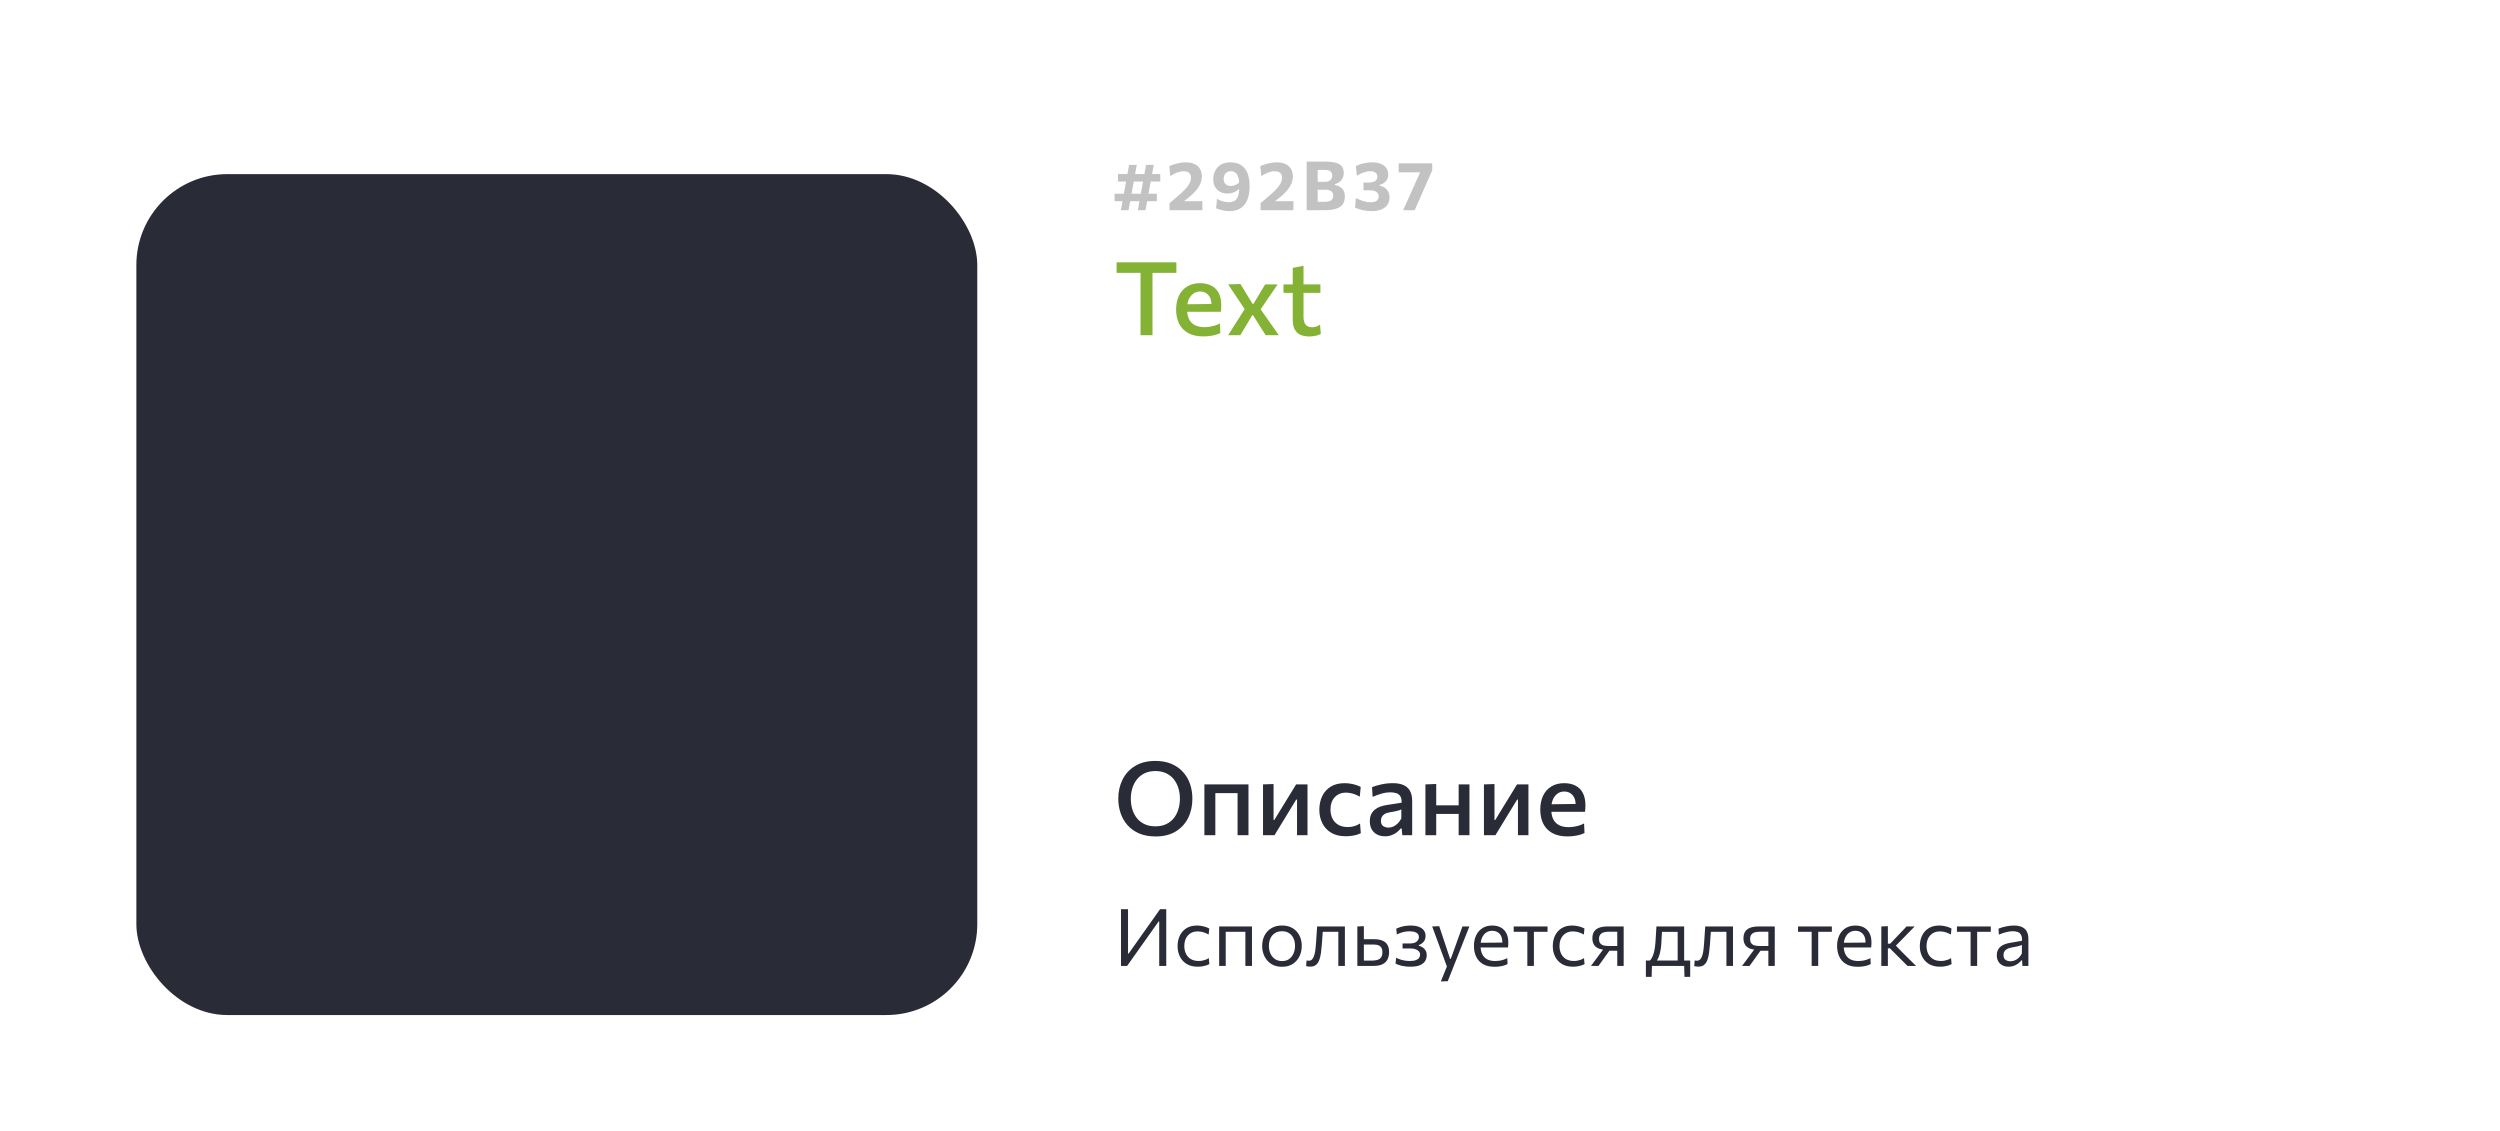 <svg width="440" height="199" viewBox="0 0 440 199" fill="none" xmlns="http://www.w3.org/2000/svg">
<rect width="440" height="196" rx="24" fill="white"/>
<g filter="url(#filter0_d_858_20086)">
<rect x="24" y="24" width="148" height="148" rx="16" fill="#292B37"/>
</g>
<path d="M196.168 35.416V34.096C196.58 34.096 196.978 34.096 197.362 34.096C197.746 34.096 198.106 34.096 198.442 34.096H201.322C201.662 34.096 202.024 34.096 202.408 34.096C202.792 34.096 203.19 34.096 203.602 34.096V35.416C203.19 35.416 202.792 35.416 202.408 35.416C202.024 35.416 201.662 35.416 201.322 35.416H198.442C198.106 35.416 197.746 35.416 197.362 35.416C196.978 35.416 196.58 35.416 196.168 35.416ZM197.278 37C197.35 36.6 197.422 36.2 197.494 35.8C197.566 35.396 197.648 34.936 197.74 34.42L198.244 31.654C198.308 31.302 198.366 30.984 198.418 30.7C198.47 30.412 198.52 30.134 198.568 29.866C198.62 29.598 198.672 29.314 198.724 29.014H200.074C200.018 29.302 199.966 29.58 199.918 29.848C199.87 30.116 199.82 30.396 199.768 30.688C199.716 30.976 199.658 31.3 199.594 31.66L199.09 34.42C198.998 34.924 198.916 35.376 198.844 35.776C198.776 36.176 198.704 36.584 198.628 37H197.278ZM196.768 31.954V30.634C197.184 30.634 197.584 30.634 197.968 30.634C198.352 30.634 198.712 30.634 199.048 30.634H201.928C202.268 30.634 202.63 30.634 203.014 30.634C203.398 30.634 203.796 30.634 204.208 30.634V31.954C203.796 31.954 203.398 31.954 203.014 31.954C202.63 31.954 202.268 31.954 201.928 31.954H199.048C198.712 31.954 198.352 31.954 197.968 31.954C197.584 31.954 197.184 31.954 196.768 31.954ZM200.26 37C200.336 36.6 200.408 36.2 200.476 35.8C200.548 35.396 200.632 34.936 200.728 34.42L201.226 31.66C201.294 31.304 201.352 30.984 201.4 30.7C201.452 30.412 201.502 30.134 201.55 29.866C201.602 29.598 201.654 29.314 201.706 29.014H203.056C203.004 29.302 202.954 29.58 202.906 29.848C202.858 30.116 202.808 30.396 202.756 30.688C202.704 30.976 202.644 31.3 202.576 31.66L202.072 34.42C201.984 34.924 201.904 35.376 201.832 35.776C201.76 36.176 201.686 36.584 201.61 37H200.26ZM205.843 37V35.752C206.063 35.564 206.281 35.378 206.497 35.194C206.717 35.01 206.937 34.826 207.157 34.642C207.669 34.21 208.109 33.806 208.477 33.43C208.845 33.054 209.127 32.692 209.323 32.344C209.519 31.996 209.617 31.646 209.617 31.294C209.617 30.91 209.509 30.622 209.293 30.43C209.077 30.234 208.751 30.136 208.315 30.136C208.127 30.136 207.933 30.158 207.733 30.202C207.537 30.242 207.339 30.302 207.139 30.382C206.939 30.458 206.739 30.548 206.539 30.652C206.343 30.756 206.151 30.872 205.963 31L205.801 29.236C205.985 29.148 206.187 29.066 206.407 28.99C206.631 28.91 206.867 28.84 207.115 28.78C207.367 28.716 207.625 28.666 207.889 28.63C208.157 28.594 208.425 28.576 208.693 28.576C209.301 28.576 209.815 28.676 210.235 28.876C210.659 29.072 210.979 29.356 211.195 29.728C211.415 30.096 211.525 30.538 211.525 31.054C211.525 31.478 211.437 31.9 211.261 32.32C211.085 32.736 210.817 33.154 210.457 33.574C210.101 33.994 209.649 34.418 209.101 34.846L207.919 35.776L207.691 35.416H209.179C209.587 35.416 209.995 35.416 210.403 35.416C210.811 35.416 211.217 35.416 211.621 35.416V37H205.843ZM216.409 37.156C216.185 37.156 215.967 37.144 215.755 37.12C215.543 37.096 215.337 37.06 215.137 37.012C214.941 36.968 214.749 36.916 214.561 36.856C214.377 36.796 214.201 36.73 214.033 36.658L214.195 34.996C214.359 35.092 214.527 35.178 214.699 35.254C214.875 35.33 215.053 35.394 215.233 35.446C215.413 35.494 215.591 35.53 215.767 35.554C215.947 35.578 216.119 35.59 216.283 35.59C216.739 35.59 217.101 35.488 217.369 35.284C217.641 35.076 217.835 34.76 217.951 34.336C218.067 33.912 218.125 33.376 218.125 32.728C218.125 32.12 218.065 31.626 217.945 31.246C217.825 30.862 217.655 30.58 217.435 30.4C217.215 30.22 216.951 30.13 216.643 30.13C216.351 30.13 216.111 30.194 215.923 30.322C215.735 30.446 215.595 30.61 215.503 30.814C215.411 31.018 215.365 31.24 215.365 31.48C215.365 31.72 215.409 31.934 215.497 32.122C215.589 32.31 215.727 32.46 215.911 32.572C216.095 32.68 216.329 32.734 216.613 32.734C216.733 32.734 216.855 32.724 216.979 32.704C217.107 32.684 217.237 32.648 217.369 32.596C217.501 32.544 217.631 32.474 217.759 32.386C217.891 32.294 218.023 32.176 218.155 32.032C218.303 32.216 218.399 32.37 218.443 32.494C218.491 32.614 218.491 32.738 218.443 32.866C218.399 32.99 218.309 33.148 218.173 33.34L217.963 33.328C217.847 33.44 217.719 33.542 217.579 33.634C217.439 33.726 217.289 33.804 217.129 33.868C216.969 33.932 216.797 33.982 216.613 34.018C216.429 34.05 216.237 34.066 216.037 34.066C215.541 34.066 215.103 33.962 214.723 33.754C214.347 33.546 214.053 33.252 213.841 32.872C213.633 32.492 213.529 32.042 213.529 31.522C213.529 31.018 213.637 30.542 213.853 30.094C214.069 29.642 214.399 29.276 214.843 28.996C215.291 28.716 215.865 28.576 216.565 28.576C217.305 28.576 217.925 28.734 218.425 29.05C218.925 29.366 219.301 29.836 219.553 30.46C219.805 31.08 219.931 31.85 219.931 32.77C219.931 33.534 219.845 34.194 219.673 34.75C219.505 35.306 219.265 35.762 218.953 36.118C218.645 36.47 218.275 36.732 217.843 36.904C217.411 37.072 216.933 37.156 216.409 37.156ZM221.861 37V35.752C222.081 35.564 222.299 35.378 222.515 35.194C222.735 35.01 222.955 34.826 223.175 34.642C223.687 34.21 224.127 33.806 224.495 33.43C224.863 33.054 225.145 32.692 225.341 32.344C225.537 31.996 225.635 31.646 225.635 31.294C225.635 30.91 225.527 30.622 225.311 30.43C225.095 30.234 224.769 30.136 224.333 30.136C224.145 30.136 223.951 30.158 223.751 30.202C223.555 30.242 223.357 30.302 223.157 30.382C222.957 30.458 222.757 30.548 222.557 30.652C222.361 30.756 222.169 30.872 221.981 31L221.819 29.236C222.003 29.148 222.205 29.066 222.425 28.99C222.649 28.91 222.885 28.84 223.133 28.78C223.385 28.716 223.643 28.666 223.907 28.63C224.175 28.594 224.443 28.576 224.711 28.576C225.319 28.576 225.833 28.676 226.253 28.876C226.677 29.072 226.997 29.356 227.213 29.728C227.433 30.096 227.543 30.538 227.543 31.054C227.543 31.478 227.455 31.9 227.279 32.32C227.103 32.736 226.835 33.154 226.475 33.574C226.119 33.994 225.667 34.418 225.119 34.846L223.937 35.776L223.709 35.416H225.197C225.605 35.416 226.013 35.416 226.421 35.416C226.829 35.416 227.235 35.416 227.639 35.416V37H221.861ZM232.983 37C232.551 37 232.149 37 231.777 37C231.409 37 231.073 37 230.769 37C230.469 37 230.205 37 229.977 37C229.977 36.54 229.977 36.094 229.977 35.662C229.977 35.23 229.977 34.746 229.977 34.21V31.306C229.977 30.754 229.977 30.256 229.977 29.812C229.977 29.368 229.977 28.912 229.977 28.444C230.461 28.444 231.005 28.444 231.609 28.444C232.213 28.444 232.823 28.444 233.439 28.444C234.023 28.444 234.511 28.492 234.903 28.588C235.299 28.68 235.613 28.814 235.845 28.99C236.081 29.162 236.249 29.368 236.349 29.608C236.453 29.848 236.505 30.116 236.505 30.412C236.505 30.776 236.437 31.092 236.301 31.36C236.165 31.628 235.979 31.85 235.743 32.026C235.507 32.198 235.241 32.322 234.945 32.398V32.548C235.285 32.624 235.587 32.742 235.851 32.902C236.119 33.062 236.327 33.28 236.475 33.556C236.623 33.832 236.697 34.18 236.697 34.6C236.697 34.96 236.639 35.288 236.523 35.584C236.411 35.876 236.215 36.128 235.935 36.34C235.659 36.552 235.281 36.716 234.801 36.832C234.321 36.944 233.715 37 232.983 37ZM231.915 35.518H233.163C233.507 35.518 233.789 35.476 234.009 35.392C234.233 35.308 234.397 35.186 234.501 35.026C234.605 34.866 234.657 34.668 234.657 34.432C234.657 34.076 234.537 33.814 234.297 33.646C234.057 33.474 233.711 33.388 233.259 33.388H231.447V32.002H233.175C233.467 32.002 233.709 31.956 233.901 31.864C234.093 31.768 234.235 31.64 234.327 31.48C234.423 31.32 234.471 31.134 234.471 30.922C234.471 30.59 234.373 30.34 234.177 30.172C233.981 30 233.683 29.914 233.283 29.914H231.915C231.915 30.19 231.915 30.472 231.915 30.76C231.915 31.048 231.915 31.376 231.915 31.744V33.784C231.915 34.128 231.915 34.438 231.915 34.714C231.915 34.986 231.915 35.254 231.915 35.518ZM241.396 37.156C241.108 37.156 240.826 37.14 240.55 37.108C240.278 37.076 240.016 37.032 239.764 36.976C239.516 36.916 239.284 36.848 239.068 36.772C238.856 36.696 238.664 36.616 238.492 36.532L238.63 34.852C238.846 34.964 239.064 35.066 239.284 35.158C239.504 35.25 239.722 35.33 239.938 35.398C240.158 35.462 240.374 35.512 240.586 35.548C240.802 35.584 241.008 35.602 241.204 35.602C241.724 35.602 242.096 35.506 242.32 35.314C242.544 35.118 242.656 34.868 242.656 34.564C242.656 34.208 242.512 33.94 242.224 33.76C241.936 33.576 241.524 33.484 240.988 33.484C240.812 33.484 240.64 33.484 240.472 33.484C240.308 33.484 240.142 33.484 239.974 33.484V32.128C240.122 32.128 240.27 32.128 240.418 32.128C240.57 32.128 240.722 32.128 240.874 32.128C241.238 32.128 241.534 32.086 241.762 32.002C241.99 31.914 242.156 31.792 242.26 31.636C242.368 31.48 242.422 31.298 242.422 31.09C242.422 30.77 242.304 30.532 242.068 30.376C241.836 30.216 241.528 30.136 241.144 30.136C240.956 30.136 240.762 30.156 240.562 30.196C240.366 30.236 240.168 30.292 239.968 30.364C239.768 30.432 239.57 30.514 239.374 30.61C239.178 30.706 238.988 30.814 238.804 30.934L238.636 29.23C238.816 29.142 239.014 29.058 239.23 28.978C239.446 28.898 239.676 28.828 239.92 28.768C240.164 28.708 240.416 28.66 240.676 28.624C240.936 28.588 241.196 28.57 241.456 28.57C242.064 28.57 242.582 28.658 243.01 28.834C243.438 29.006 243.764 29.252 243.988 29.572C244.216 29.888 244.33 30.262 244.33 30.694C244.33 31.038 244.262 31.336 244.126 31.588C243.99 31.84 243.806 32.046 243.574 32.206C243.346 32.362 243.092 32.47 242.812 32.53V32.674C243.024 32.714 243.234 32.784 243.442 32.884C243.65 32.98 243.838 33.112 244.006 33.28C244.174 33.448 244.308 33.652 244.408 33.892C244.508 34.132 244.558 34.414 244.558 34.738C244.558 35.202 244.444 35.618 244.216 35.986C243.992 36.35 243.646 36.636 243.178 36.844C242.714 37.052 242.12 37.156 241.396 37.156ZM246.949 37C247.177 36.496 247.405 35.992 247.633 35.488C247.861 34.98 248.085 34.48 248.305 33.988L249.349 31.666C249.481 31.382 249.609 31.098 249.733 30.814C249.861 30.53 249.989 30.246 250.117 29.962L250.477 30.328H248.929C248.473 30.328 248.015 30.328 247.555 30.328C247.095 30.328 246.633 30.328 246.169 30.328V28.75H252.073V29.98C251.869 30.44 251.669 30.892 251.473 31.336C251.281 31.776 251.081 32.23 250.873 32.698L250.183 34.264C249.987 34.72 249.787 35.176 249.583 35.632C249.383 36.084 249.183 36.54 248.983 37H246.949Z" fill="#C2C2C2"/>
<path d="M200.734 59C200.734 58.292 200.734 57.611 200.734 56.957C200.734 56.303 200.734 55.577 200.734 54.779V50.774C200.734 49.964 200.734 49.226 200.734 48.56C200.734 47.888 200.734 47.198 200.734 46.49L201.553 48.029H199.96C199.252 48.029 198.625 48.029 198.079 48.029C197.533 48.029 197.014 48.029 196.522 48.029V46.166H207.043V48.029C206.557 48.029 206.041 48.029 205.495 48.029C204.949 48.029 204.319 48.029 203.605 48.029H202.012L202.84 46.49C202.84 47.198 202.84 47.888 202.84 48.56C202.84 49.226 202.84 49.964 202.84 50.774V54.779C202.84 55.577 202.84 56.303 202.84 56.957C202.84 57.611 202.84 58.292 202.84 59H200.734ZM211.784 59.207C210.686 59.207 209.783 59.003 209.075 58.595C208.367 58.187 207.842 57.629 207.5 56.921C207.164 56.213 206.996 55.4 206.996 54.482C206.996 53.576 207.158 52.772 207.482 52.07C207.812 51.368 208.292 50.822 208.922 50.432C209.552 50.036 210.314 49.838 211.208 49.838C211.982 49.838 212.648 49.985 213.206 50.279C213.764 50.567 214.193 50.999 214.493 51.575C214.793 52.151 214.943 52.865 214.943 53.717C214.943 53.945 214.937 54.152 214.925 54.338C214.919 54.518 214.901 54.698 214.871 54.878L213.188 54.14C213.2 54.05 213.209 53.963 213.215 53.879C213.221 53.789 213.224 53.705 213.224 53.627C213.224 52.889 213.038 52.319 212.666 51.917C212.3 51.509 211.82 51.305 211.226 51.305C210.764 51.305 210.362 51.431 210.02 51.683C209.678 51.935 209.411 52.28 209.219 52.718C209.033 53.156 208.94 53.66 208.94 54.23V54.518C208.94 55.154 209.048 55.7 209.264 56.156C209.486 56.612 209.822 56.963 210.272 57.209C210.728 57.455 211.301 57.578 211.991 57.578C212.255 57.578 212.543 57.557 212.855 57.515C213.173 57.467 213.491 57.395 213.809 57.299C214.127 57.203 214.427 57.08 214.709 56.93L214.781 58.604C214.553 58.724 214.286 58.829 213.98 58.919C213.674 59.009 213.335 59.078 212.963 59.126C212.597 59.18 212.204 59.207 211.784 59.207ZM207.77 54.878V53.564L213.719 53.492L214.871 53.969V54.878H207.77ZM216.147 59C216.405 58.592 216.63 58.238 216.822 57.938C217.014 57.632 217.194 57.344 217.362 57.074C217.536 56.804 217.722 56.516 217.92 56.21L219.216 54.167L219.225 54.653L217.947 52.736C217.749 52.43 217.56 52.145 217.38 51.881C217.2 51.617 217.014 51.341 216.822 51.053C216.63 50.759 216.408 50.426 216.156 50.054L218.316 49.982C218.568 50.378 218.79 50.741 218.982 51.071C219.18 51.395 219.39 51.74 219.612 52.106L220.449 53.474H220.602L221.439 52.106C221.649 51.746 221.847 51.41 222.033 51.098C222.225 50.78 222.438 50.432 222.672 50.054H224.859C224.595 50.444 224.367 50.78 224.175 51.062C223.989 51.338 223.809 51.602 223.635 51.854C223.467 52.1 223.278 52.373 223.068 52.673L221.754 54.608L221.664 54.149L223.131 56.228C223.437 56.666 223.734 57.089 224.022 57.497C224.31 57.905 224.661 58.406 225.075 59H222.762C222.528 58.634 222.315 58.301 222.123 58.001C221.937 57.701 221.727 57.368 221.493 57.002L220.539 55.49H220.386L219.531 56.93C219.303 57.308 219.096 57.653 218.91 57.965C218.73 58.271 218.523 58.616 218.289 59H216.147ZM230.428 59.216C229.81 59.216 229.282 59.114 228.844 58.91C228.412 58.706 228.082 58.388 227.854 57.956C227.632 57.524 227.521 56.966 227.521 56.282C227.521 55.808 227.521 55.334 227.521 54.86C227.521 54.38 227.521 53.903 227.521 53.429C227.521 52.949 227.521 52.472 227.521 51.998C227.521 51.524 227.521 51.05 227.521 50.576C227.521 49.94 227.521 49.352 227.521 48.812C227.521 48.272 227.521 47.717 227.521 47.147L229.42 46.769C229.42 47.225 229.42 47.648 229.42 48.038C229.42 48.428 229.42 48.827 229.42 49.235C229.42 49.637 229.42 50.084 229.42 50.576V55.751C229.42 56.363 229.543 56.825 229.789 57.137C230.035 57.443 230.419 57.596 230.941 57.596C231.157 57.596 231.388 57.56 231.634 57.488C231.886 57.41 232.117 57.293 232.327 57.137L232.462 58.757C232.324 58.847 232.147 58.928 231.931 59C231.721 59.066 231.484 59.117 231.22 59.153C230.962 59.195 230.698 59.216 230.428 59.216ZM225.892 51.539V50.054H232.39V51.539C231.802 51.539 231.211 51.539 230.617 51.539C230.023 51.539 229.444 51.539 228.88 51.539H228.061H225.892Z" fill="#83B235"/>
<path d="M203.407 147.216C202.291 147.216 201.319 147.039 200.491 146.685C199.669 146.331 198.985 145.845 198.439 145.227C197.899 144.609 197.494 143.901 197.224 143.103C196.954 142.305 196.819 141.462 196.819 140.574C196.819 139.332 197.068 138.21 197.566 137.208C198.07 136.2 198.805 135.402 199.771 134.814C200.743 134.22 201.934 133.923 203.344 133.923C204.412 133.923 205.351 134.094 206.161 134.436C206.977 134.778 207.658 135.255 208.204 135.867C208.756 136.473 209.17 137.178 209.446 137.982C209.722 138.786 209.86 139.65 209.86 140.574C209.86 141.84 209.608 142.974 209.104 143.976C208.6 144.978 207.865 145.77 206.899 146.352C205.939 146.928 204.775 147.216 203.407 147.216ZM203.362 145.434C204.1 145.434 204.739 145.302 205.279 145.038C205.819 144.774 206.266 144.414 206.62 143.958C206.974 143.502 207.235 142.983 207.403 142.401C207.577 141.819 207.664 141.21 207.664 140.574C207.664 139.89 207.571 139.254 207.385 138.666C207.199 138.078 206.923 137.562 206.557 137.118C206.197 136.674 205.75 136.329 205.216 136.083C204.682 135.831 204.064 135.705 203.362 135.705C202.636 135.705 202.003 135.834 201.463 136.092C200.923 136.35 200.47 136.707 200.104 137.163C199.744 137.619 199.474 138.138 199.294 138.72C199.114 139.302 199.024 139.92 199.024 140.574C199.024 141.222 199.111 141.837 199.285 142.419C199.459 143.001 199.723 143.52 200.077 143.976C200.437 144.426 200.89 144.783 201.436 145.047C201.982 145.305 202.624 145.434 203.362 145.434ZM211.973 147C211.973 146.346 211.973 145.713 211.973 145.101C211.973 144.489 211.973 143.814 211.973 143.076V142.176C211.973 141.624 211.973 141.117 211.973 140.655C211.973 140.193 211.973 139.752 211.973 139.332C211.973 138.912 211.973 138.486 211.973 138.054H219.731C219.731 138.486 219.731 138.912 219.731 139.332C219.731 139.752 219.731 140.193 219.731 140.655C219.731 141.117 219.731 141.624 219.731 142.176V143.076C219.731 143.814 219.731 144.489 219.731 145.101C219.731 145.713 219.731 146.346 219.731 147H217.814C217.814 146.346 217.814 145.713 217.814 145.101C217.814 144.489 217.814 143.814 217.814 143.076V142.176C217.814 141.654 217.814 141.183 217.814 140.763C217.814 140.343 217.814 139.941 217.814 139.557C217.814 139.173 217.814 138.774 217.814 138.36L218.624 139.593H213.08L213.899 138.36C213.899 138.774 213.899 139.173 213.899 139.557C213.899 139.941 213.899 140.343 213.899 140.763C213.899 141.183 213.899 141.654 213.899 142.176V143.076C213.899 143.814 213.899 144.489 213.899 145.101C213.899 145.713 213.899 146.346 213.899 147H211.973ZM222.292 147C222.292 146.34 222.292 145.707 222.292 145.101C222.292 144.495 222.292 143.82 222.292 143.076V142.176C222.292 141.624 222.292 141.12 222.292 140.664C222.292 140.202 222.292 139.761 222.292 139.341C222.292 138.915 222.292 138.486 222.292 138.054L224.146 137.991C224.146 138.405 224.146 138.816 224.146 139.224C224.146 139.626 224.146 140.049 224.146 140.493C224.146 140.931 224.146 141.414 224.146 141.942V144.318H224.281L225.955 141.582C226.321 140.988 226.684 140.397 227.044 139.809C227.404 139.215 227.761 138.63 228.115 138.054H230.122C230.122 138.486 230.122 138.915 230.122 139.341C230.122 139.761 230.122 140.202 230.122 140.664C230.122 141.12 230.122 141.624 230.122 142.176V143.076C230.122 143.82 230.122 144.495 230.122 145.101C230.122 145.707 230.122 146.34 230.122 147H228.277C228.277 146.352 228.277 145.728 228.277 145.128C228.277 144.528 228.277 143.865 228.277 143.139V140.727H228.133L226.486 143.427C226.12 144.027 225.754 144.627 225.388 145.227C225.028 145.821 224.668 146.412 224.308 147H222.292ZM236.82 147.18C235.836 147.18 234.999 146.979 234.309 146.577C233.625 146.169 233.103 145.614 232.743 144.912C232.383 144.21 232.203 143.415 232.203 142.527C232.203 141.633 232.371 140.832 232.707 140.124C233.049 139.416 233.55 138.858 234.21 138.45C234.876 138.042 235.692 137.838 236.658 137.838C237.006 137.838 237.351 137.868 237.693 137.928C238.041 137.982 238.368 138.06 238.674 138.162C238.98 138.258 239.25 138.372 239.484 138.504L239.322 140.214C238.986 140.022 238.671 139.875 238.377 139.773C238.089 139.671 237.822 139.602 237.576 139.566C237.33 139.524 237.105 139.503 236.901 139.503C236.073 139.503 235.41 139.773 234.912 140.313C234.414 140.847 234.165 141.57 234.165 142.482C234.165 143.07 234.279 143.595 234.507 144.057C234.735 144.519 235.074 144.885 235.524 145.155C235.98 145.425 236.544 145.56 237.216 145.56C237.462 145.56 237.708 145.539 237.954 145.497C238.2 145.449 238.44 145.38 238.674 145.29C238.914 145.194 239.145 145.074 239.367 144.93L239.502 146.649C239.298 146.745 239.064 146.835 238.8 146.919C238.536 146.997 238.239 147.06 237.909 147.108C237.579 147.156 237.216 147.18 236.82 147.18ZM243.754 147.189C243.244 147.189 242.788 147.087 242.386 146.883C241.984 146.673 241.666 146.373 241.432 145.983C241.204 145.587 241.09 145.107 241.09 144.543C241.09 144.045 241.174 143.628 241.342 143.292C241.516 142.95 241.744 142.671 242.026 142.455C242.308 142.239 242.623 142.071 242.971 141.951C243.319 141.831 243.67 141.744 244.024 141.69L246.679 141.276C246.703 140.778 246.628 140.397 246.454 140.133C246.286 139.869 246.046 139.689 245.734 139.593C245.428 139.497 245.08 139.449 244.69 139.449C244.486 139.449 244.264 139.464 244.024 139.494C243.79 139.524 243.541 139.575 243.277 139.647C243.019 139.713 242.746 139.797 242.458 139.899C242.176 139.995 241.885 140.112 241.585 140.25L241.477 138.54C241.699 138.45 241.948 138.363 242.224 138.279C242.5 138.195 242.797 138.12 243.115 138.054C243.439 137.982 243.772 137.928 244.114 137.892C244.456 137.856 244.804 137.838 245.158 137.838C245.866 137.838 246.472 137.943 246.976 138.153C247.48 138.363 247.867 138.699 248.137 139.161C248.407 139.617 248.542 140.211 248.542 140.943C248.542 141.231 248.542 141.588 248.542 142.014C248.542 142.44 248.542 142.836 248.542 143.202V144.282C248.542 144.708 248.542 145.14 248.542 145.578C248.542 146.016 248.542 146.49 248.542 147H246.805L246.697 145.812H246.526C246.352 146.034 246.133 146.25 245.869 146.46C245.611 146.67 245.302 146.844 244.942 146.982C244.588 147.12 244.192 147.189 243.754 147.189ZM244.384 145.659C244.672 145.659 244.954 145.596 245.23 145.47C245.512 145.338 245.773 145.152 246.013 144.912C246.253 144.672 246.46 144.381 246.634 144.039V142.455C246.544 142.509 246.427 142.56 246.283 142.608C246.145 142.656 245.935 142.71 245.653 142.77C245.371 142.83 244.975 142.905 244.465 142.995C244.171 143.043 243.919 143.13 243.709 143.256C243.499 143.382 243.334 143.547 243.214 143.751C243.1 143.949 243.043 144.186 243.043 144.462C243.043 144.9 243.175 145.209 243.439 145.389C243.709 145.569 244.024 145.659 244.384 145.659ZM250.874 147C250.874 146.346 250.874 145.713 250.874 145.101C250.874 144.489 250.874 143.814 250.874 143.076V142.176C250.874 141.624 250.874 141.117 250.874 140.655C250.874 140.193 250.874 139.752 250.874 139.332C250.874 138.912 250.874 138.486 250.874 138.054L252.773 137.982C252.773 138.42 252.773 138.855 252.773 139.287C252.773 139.713 252.773 140.16 252.773 140.628C252.773 141.096 252.773 141.612 252.773 142.176V143.076C252.773 143.814 252.773 144.489 252.773 145.101C252.773 145.713 252.773 146.346 252.773 147H250.874ZM252.017 143.256V141.735H257.543V143.256H252.017ZM256.724 147C256.724 146.346 256.724 145.713 256.724 145.101C256.724 144.489 256.724 143.814 256.724 143.076V142.176C256.724 141.624 256.724 141.117 256.724 140.655C256.724 140.193 256.724 139.752 256.724 139.332C256.724 138.912 256.724 138.486 256.724 138.054H258.623C258.623 138.486 258.623 138.912 258.623 139.332C258.623 139.752 258.623 140.193 258.623 140.655C258.623 141.117 258.623 141.624 258.623 142.176V143.076C258.623 143.814 258.623 144.489 258.623 145.101C258.623 145.713 258.623 146.346 258.623 147H256.724ZM261.174 147C261.174 146.34 261.174 145.707 261.174 145.101C261.174 144.495 261.174 143.82 261.174 143.076V142.176C261.174 141.624 261.174 141.12 261.174 140.664C261.174 140.202 261.174 139.761 261.174 139.341C261.174 138.915 261.174 138.486 261.174 138.054L263.028 137.991C263.028 138.405 263.028 138.816 263.028 139.224C263.028 139.626 263.028 140.049 263.028 140.493C263.028 140.931 263.028 141.414 263.028 141.942V144.318H263.163L264.837 141.582C265.203 140.988 265.566 140.397 265.926 139.809C266.286 139.215 266.643 138.63 266.997 138.054H269.004C269.004 138.486 269.004 138.915 269.004 139.341C269.004 139.761 269.004 140.202 269.004 140.664C269.004 141.12 269.004 141.624 269.004 142.176V143.076C269.004 143.82 269.004 144.495 269.004 145.101C269.004 145.707 269.004 146.34 269.004 147H267.159C267.159 146.352 267.159 145.728 267.159 145.128C267.159 144.528 267.159 143.865 267.159 143.139V140.727H267.015L265.368 143.427C265.002 144.027 264.636 144.627 264.27 145.227C263.91 145.821 263.55 146.412 263.19 147H261.174ZM275.874 147.207C274.776 147.207 273.873 147.003 273.165 146.595C272.457 146.187 271.932 145.629 271.59 144.921C271.254 144.213 271.086 143.4 271.086 142.482C271.086 141.576 271.248 140.772 271.572 140.07C271.902 139.368 272.382 138.822 273.012 138.432C273.642 138.036 274.404 137.838 275.298 137.838C276.072 137.838 276.738 137.985 277.296 138.279C277.854 138.567 278.283 138.999 278.583 139.575C278.883 140.151 279.033 140.865 279.033 141.717C279.033 141.945 279.027 142.152 279.015 142.338C279.009 142.518 278.991 142.698 278.961 142.878L277.278 142.14C277.29 142.05 277.299 141.963 277.305 141.879C277.311 141.789 277.314 141.705 277.314 141.627C277.314 140.889 277.128 140.319 276.756 139.917C276.39 139.509 275.91 139.305 275.316 139.305C274.854 139.305 274.452 139.431 274.11 139.683C273.768 139.935 273.501 140.28 273.309 140.718C273.123 141.156 273.03 141.66 273.03 142.23V142.518C273.03 143.154 273.138 143.7 273.354 144.156C273.576 144.612 273.912 144.963 274.362 145.209C274.818 145.455 275.391 145.578 276.081 145.578C276.345 145.578 276.633 145.557 276.945 145.515C277.263 145.467 277.581 145.395 277.899 145.299C278.217 145.203 278.517 145.08 278.799 144.93L278.871 146.604C278.643 146.724 278.376 146.829 278.07 146.919C277.764 147.009 277.425 147.078 277.053 147.126C276.687 147.18 276.294 147.207 275.874 147.207ZM271.86 142.878V141.564L277.809 141.492L278.961 141.969V142.878H271.86Z" fill="#292B37"/>
<path d="M197.295 170C197.295 169.445 197.295 168.91 197.295 168.397C197.295 167.884 197.295 167.319 197.295 166.703V163.357C197.295 162.727 197.295 162.153 197.295 161.635C197.295 161.112 197.295 160.573 197.295 160.018H198.534C198.534 160.578 198.534 161.119 198.534 161.642C198.534 162.16 198.534 162.732 198.534 163.357V167.83H198.639L200.809 164.764C201.346 164.008 201.892 163.238 202.447 162.454C203.002 161.665 203.576 160.853 204.169 160.018H205.261C205.261 160.573 205.261 161.112 205.261 161.635C205.261 162.153 205.261 162.727 205.261 163.357V166.703C205.261 167.319 205.261 167.884 205.261 168.397C205.261 168.91 205.261 169.445 205.261 170H204.022C204.022 169.445 204.022 168.91 204.022 168.397C204.022 167.879 204.022 167.312 204.022 166.696V162.181H203.917L201.747 165.24C201.089 166.169 200.487 167.018 199.941 167.788C199.395 168.558 198.872 169.295 198.373 170H197.295ZM210.783 170.14C210.031 170.14 209.392 169.981 208.865 169.664C208.342 169.347 207.943 168.915 207.668 168.369C207.392 167.823 207.255 167.207 207.255 166.521C207.255 165.835 207.385 165.219 207.647 164.673C207.913 164.122 208.298 163.688 208.802 163.371C209.31 163.054 209.929 162.895 210.657 162.895C210.927 162.895 211.193 162.918 211.455 162.965C211.721 163.012 211.97 163.075 212.204 163.154C212.437 163.229 212.645 163.317 212.827 163.42L212.722 164.484C212.46 164.335 212.213 164.22 211.98 164.141C211.751 164.057 211.536 164.001 211.336 163.973C211.14 163.94 210.958 163.924 210.79 163.924C210.08 163.924 209.511 164.157 209.082 164.624C208.652 165.086 208.438 165.711 208.438 166.5C208.438 166.995 208.531 167.443 208.718 167.844C208.909 168.241 209.194 168.556 209.572 168.789C209.954 169.018 210.428 169.132 210.993 169.132C211.193 169.132 211.392 169.113 211.588 169.076C211.788 169.039 211.987 168.985 212.183 168.915C212.379 168.84 212.568 168.745 212.75 168.628L212.848 169.685C212.694 169.769 212.514 169.846 212.309 169.916C212.103 169.981 211.872 170.035 211.616 170.077C211.364 170.119 211.086 170.14 210.783 170.14ZM214.572 170C214.572 169.482 214.572 168.985 214.572 168.509C214.572 168.033 214.572 167.508 214.572 166.934V166.234C214.572 165.819 214.572 165.436 214.572 165.086C214.572 164.731 214.572 164.391 214.572 164.064C214.572 163.733 214.572 163.397 214.572 163.056H220.347C220.347 163.397 220.347 163.733 220.347 164.064C220.347 164.391 220.347 164.731 220.347 165.086C220.347 165.436 220.347 165.819 220.347 166.234V166.934C220.347 167.508 220.347 168.033 220.347 168.509C220.347 168.985 220.347 169.482 220.347 170H219.185C219.185 169.482 219.185 168.985 219.185 168.509C219.185 168.033 219.185 167.508 219.185 166.934V166.234C219.185 165.837 219.185 165.476 219.185 165.149C219.185 164.818 219.185 164.5 219.185 164.197C219.185 163.889 219.185 163.569 219.185 163.238L219.703 164.001H215.216L215.727 163.238C215.727 163.569 215.727 163.889 215.727 164.197C215.727 164.5 215.727 164.818 215.727 165.149C215.727 165.476 215.727 165.837 215.727 166.234V166.934C215.727 167.508 215.727 168.033 215.727 168.509C215.727 168.985 215.727 169.482 215.727 170H214.572ZM225.65 170.154C225.076 170.154 224.57 170.056 224.131 169.86C223.697 169.659 223.333 169.389 223.039 169.048C222.745 168.707 222.521 168.318 222.367 167.879C222.218 167.436 222.143 166.971 222.143 166.486C222.143 165.791 222.283 165.175 222.563 164.638C222.848 164.097 223.249 163.67 223.767 163.357C224.29 163.044 224.911 162.888 225.629 162.888C226.185 162.888 226.677 162.979 227.106 163.161C227.536 163.343 227.9 163.597 228.198 163.924C228.497 164.251 228.723 164.633 228.877 165.072C229.031 165.506 229.108 165.977 229.108 166.486C229.108 167.172 228.968 167.793 228.688 168.348C228.408 168.903 228.009 169.344 227.491 169.671C226.978 169.993 226.364 170.154 225.65 170.154ZM225.65 169.146C226.159 169.146 226.581 169.02 226.917 168.768C227.253 168.516 227.505 168.187 227.673 167.781C227.841 167.375 227.925 166.943 227.925 166.486C227.925 165.963 227.832 165.508 227.645 165.121C227.459 164.734 227.195 164.433 226.854 164.218C226.514 164.003 226.11 163.896 225.643 163.896C225.139 163.896 224.715 164.01 224.369 164.239C224.024 164.468 223.763 164.778 223.585 165.17C223.413 165.562 223.326 166.001 223.326 166.486C223.326 166.943 223.41 167.375 223.578 167.781C223.751 168.187 224.01 168.516 224.355 168.768C224.701 169.02 225.132 169.146 225.65 169.146ZM230.625 170.126C230.555 170.126 230.476 170.121 230.387 170.112C230.298 170.107 230.21 170.098 230.121 170.084C230.037 170.07 229.958 170.054 229.883 170.035L229.953 169.034C230.032 169.053 230.109 169.067 230.184 169.076C230.263 169.081 230.326 169.083 230.373 169.083C230.625 169.083 230.828 168.985 230.982 168.789C231.141 168.593 231.262 168.332 231.346 168.005C231.43 167.678 231.493 167.321 231.535 166.934C231.577 166.542 231.61 166.155 231.633 165.772C231.661 165.315 231.691 164.857 231.724 164.4C231.757 163.938 231.787 163.49 231.815 163.056H236.701C236.701 163.397 236.701 163.733 236.701 164.064C236.701 164.391 236.701 164.731 236.701 165.086C236.701 165.436 236.701 165.819 236.701 166.234V166.934C236.701 167.508 236.701 168.033 236.701 168.509C236.701 168.985 236.701 169.482 236.701 170H235.546C235.546 169.482 235.546 168.985 235.546 168.509C235.546 168.033 235.546 167.508 235.546 166.934V166.234C235.546 165.837 235.546 165.476 235.546 165.149C235.546 164.818 235.546 164.5 235.546 164.197C235.546 163.889 235.546 163.569 235.546 163.238L236.232 164.001H232.263L232.858 163.238C232.835 163.551 232.811 163.873 232.788 164.204C232.765 164.535 232.741 164.867 232.718 165.198C232.699 165.525 232.676 165.851 232.648 166.178C232.611 166.701 232.559 167.2 232.494 167.676C232.433 168.147 232.335 168.567 232.2 168.936C232.069 169.305 231.878 169.596 231.626 169.811C231.379 170.021 231.045 170.126 230.625 170.126ZM238.894 170C238.894 169.482 238.894 168.985 238.894 168.509C238.894 168.033 238.894 167.508 238.894 166.934V166.234C238.894 165.819 238.894 165.436 238.894 165.086C238.894 164.731 238.894 164.391 238.894 164.064C238.894 163.733 238.894 163.397 238.894 163.056L240.042 163.007C240.042 163.506 240.042 163.994 240.042 164.47C240.042 164.941 240.042 165.445 240.042 165.982C240.042 166.547 240.042 167.074 240.042 167.564C240.042 168.049 240.042 168.551 240.042 169.069H241.414C241.764 169.069 242.081 169.032 242.366 168.957C242.655 168.882 242.884 168.738 243.052 168.523C243.22 168.304 243.304 167.989 243.304 167.578C243.304 167.275 243.255 167.034 243.157 166.857C243.064 166.675 242.938 166.54 242.779 166.451C242.62 166.362 242.448 166.304 242.261 166.276C242.074 166.248 241.892 166.234 241.715 166.234H239.874L239.573 165.303C239.858 165.303 240.212 165.303 240.637 165.303C241.066 165.303 241.468 165.303 241.841 165.303C242.424 165.303 242.912 165.385 243.304 165.548C243.696 165.707 243.99 165.954 244.186 166.29C244.382 166.621 244.48 167.048 244.48 167.571C244.48 168.042 244.391 168.462 244.214 168.831C244.041 169.195 243.752 169.482 243.346 169.692C242.94 169.897 242.389 170 241.694 170C241.139 170 240.618 170 240.133 170C239.652 170 239.239 170 238.894 170ZM248.234 170.14C247.931 170.14 247.644 170.124 247.373 170.091C247.107 170.058 246.862 170.016 246.638 169.965C246.419 169.909 246.223 169.848 246.05 169.783C245.878 169.718 245.733 169.655 245.616 169.594L245.721 168.551C245.913 168.663 246.137 168.763 246.393 168.852C246.65 168.936 246.925 169.004 247.219 169.055C247.518 169.106 247.821 169.132 248.129 169.132C248.587 169.132 248.946 169.081 249.207 168.978C249.473 168.875 249.66 168.74 249.767 168.572C249.879 168.404 249.935 168.222 249.935 168.026C249.935 167.793 249.861 167.594 249.711 167.431C249.562 167.263 249.359 167.137 249.102 167.053C248.846 166.969 248.552 166.927 248.22 166.927C247.94 166.927 247.693 166.927 247.478 166.927C247.268 166.927 247.058 166.927 246.848 166.927V166.052C247.03 166.052 247.217 166.052 247.408 166.052C247.604 166.052 247.833 166.052 248.094 166.052C248.654 166.052 249.065 165.945 249.326 165.73C249.592 165.515 249.725 165.242 249.725 164.911C249.725 164.678 249.658 164.489 249.522 164.344C249.387 164.195 249.196 164.085 248.948 164.015C248.701 163.945 248.409 163.91 248.073 163.91C247.84 163.91 247.604 163.929 247.366 163.966C247.128 163.999 246.883 164.057 246.631 164.141C246.384 164.22 246.123 164.33 245.847 164.47L245.742 163.441C245.934 163.348 246.16 163.259 246.421 163.175C246.687 163.091 246.977 163.023 247.289 162.972C247.607 162.921 247.931 162.895 248.262 162.895C248.855 162.895 249.345 162.972 249.732 163.126C250.124 163.28 250.416 163.492 250.607 163.763C250.803 164.034 250.901 164.342 250.901 164.687C250.901 165.154 250.778 165.52 250.53 165.786C250.288 166.052 250.012 166.232 249.704 166.325V166.437C249.91 166.493 250.12 166.584 250.334 166.71C250.549 166.836 250.731 167.016 250.88 167.249C251.03 167.478 251.104 167.767 251.104 168.117C251.104 168.467 251.018 168.796 250.845 169.104C250.673 169.412 250.376 169.662 249.956 169.853C249.541 170.044 248.967 170.14 248.234 170.14ZM253.589 172.73C253.776 172.273 253.962 171.811 254.149 171.344C254.336 170.877 254.522 170.415 254.709 169.958V170.252C254.532 169.776 254.354 169.293 254.177 168.803C254 168.313 253.825 167.837 253.652 167.375L253.19 166.115C253.008 165.616 252.819 165.105 252.623 164.582C252.432 164.059 252.245 163.551 252.063 163.056L253.302 163.007C253.503 163.609 253.699 164.197 253.89 164.771C254.081 165.345 254.277 165.931 254.478 166.528L255.213 168.761H255.339L256.144 166.521C256.354 165.938 256.562 165.359 256.767 164.785C256.972 164.211 257.18 163.635 257.39 163.056H258.615C258.466 163.429 258.321 163.791 258.181 164.141C258.046 164.486 257.894 164.869 257.726 165.289C257.563 165.709 257.367 166.208 257.138 166.787L256.368 168.74C256.018 169.627 255.719 170.38 255.472 171.001C255.229 171.622 255.008 172.184 254.807 172.688L253.589 172.73ZM263.053 170.154C262.222 170.154 261.539 169.995 261.002 169.678C260.465 169.361 260.066 168.927 259.805 168.376C259.544 167.825 259.413 167.195 259.413 166.486C259.413 165.786 259.541 165.165 259.798 164.624C260.055 164.083 260.423 163.66 260.904 163.357C261.385 163.049 261.959 162.895 262.626 162.895C263.214 162.895 263.718 163.009 264.138 163.238C264.563 163.467 264.889 163.803 265.118 164.246C265.347 164.685 265.461 165.228 265.461 165.877C265.461 166.05 265.456 166.206 265.447 166.346C265.442 166.481 265.428 166.619 265.405 166.759L264.39 166.248C264.399 166.173 264.404 166.103 264.404 166.038C264.409 165.968 264.411 165.9 264.411 165.835C264.411 165.177 264.248 164.678 263.921 164.337C263.594 163.992 263.167 163.819 262.64 163.819C262.215 163.819 261.849 163.929 261.541 164.148C261.238 164.363 261.002 164.661 260.834 165.044C260.666 165.427 260.582 165.863 260.582 166.353V166.514C260.582 167.055 260.675 167.522 260.862 167.914C261.049 168.306 261.331 168.609 261.709 168.824C262.092 169.034 262.577 169.139 263.165 169.139C263.384 169.139 263.615 169.123 263.858 169.09C264.105 169.053 264.348 168.997 264.586 168.922C264.829 168.847 265.06 168.749 265.279 168.628L265.328 169.671C265.151 169.769 264.945 169.855 264.712 169.93C264.479 170 264.222 170.054 263.942 170.091C263.662 170.133 263.366 170.154 263.053 170.154ZM259.896 166.759V165.933L264.698 165.891L265.405 166.157V166.759H259.896ZM268.812 170C268.812 169.482 268.812 168.985 268.812 168.509C268.812 168.033 268.812 167.508 268.812 166.934V166.234C268.812 165.837 268.812 165.476 268.812 165.149C268.812 164.818 268.812 164.5 268.812 164.197C268.812 163.889 268.812 163.569 268.812 163.238L269.197 164.001H268.931C268.525 164.001 268.107 164.001 267.678 164.001C267.248 164.001 266.826 164.001 266.411 164.001V163.056H272.368V164.001C271.952 164.001 271.53 164.001 271.101 164.001C270.671 164.001 270.254 164.001 269.848 164.001H269.582L269.967 163.238C269.967 163.569 269.967 163.889 269.967 164.197C269.967 164.5 269.967 164.818 269.967 165.149C269.967 165.476 269.967 165.837 269.967 166.234V166.934C269.967 167.508 269.967 168.033 269.967 168.509C269.967 168.985 269.967 169.482 269.967 170H268.812ZM276.818 170.14C276.067 170.14 275.427 169.981 274.9 169.664C274.377 169.347 273.978 168.915 273.703 168.369C273.428 167.823 273.29 167.207 273.29 166.521C273.29 165.835 273.421 165.219 273.682 164.673C273.948 164.122 274.333 163.688 274.837 163.371C275.346 163.054 275.964 162.895 276.692 162.895C276.963 162.895 277.229 162.918 277.49 162.965C277.756 163.012 278.006 163.075 278.239 163.154C278.472 163.229 278.68 163.317 278.862 163.42L278.757 164.484C278.496 164.335 278.248 164.22 278.015 164.141C277.786 164.057 277.572 164.001 277.371 163.973C277.175 163.94 276.993 163.924 276.825 163.924C276.116 163.924 275.546 164.157 275.117 164.624C274.688 165.086 274.473 165.711 274.473 166.5C274.473 166.995 274.566 167.443 274.753 167.844C274.944 168.241 275.229 168.556 275.607 168.789C275.99 169.018 276.463 169.132 277.028 169.132C277.229 169.132 277.427 169.113 277.623 169.076C277.824 169.039 278.022 168.985 278.218 168.915C278.414 168.84 278.603 168.745 278.785 168.628L278.883 169.685C278.729 169.769 278.549 169.846 278.344 169.916C278.139 169.981 277.908 170.035 277.651 170.077C277.399 170.119 277.121 170.14 276.818 170.14ZM280.012 170C280.264 169.664 280.513 169.328 280.761 168.992C281.008 168.651 281.253 168.32 281.496 167.998L282.518 166.612L282.714 167.151C282.112 167.151 281.631 167.067 281.272 166.899C280.912 166.726 280.653 166.488 280.495 166.185C280.336 165.882 280.257 165.534 280.257 165.142C280.257 164.652 280.359 164.255 280.565 163.952C280.77 163.644 281.073 163.418 281.475 163.273C281.876 163.128 282.373 163.056 282.966 163.056C283.297 163.056 283.638 163.056 283.988 163.056C284.338 163.056 284.669 163.056 284.982 163.056C285.294 163.056 285.556 163.056 285.766 163.056C285.766 163.397 285.766 163.733 285.766 164.064C285.766 164.391 285.766 164.731 285.766 165.086C285.766 165.436 285.766 165.819 285.766 166.234V166.934C285.766 167.508 285.766 168.033 285.766 168.509C285.766 168.985 285.766 169.482 285.766 170H284.639C284.639 169.697 284.639 169.403 284.639 169.118C284.639 168.833 284.639 168.542 284.639 168.243C284.639 167.94 284.639 167.622 284.639 167.291V166.234C284.639 165.823 284.639 165.438 284.639 165.079C284.639 164.715 284.639 164.351 284.639 163.987H283.064C282.812 163.987 282.56 164.017 282.308 164.078C282.056 164.139 281.846 164.262 281.678 164.449C281.51 164.631 281.426 164.906 281.426 165.275C281.426 165.574 281.484 165.807 281.601 165.975C281.717 166.138 281.864 166.257 282.042 166.332C282.224 166.402 282.413 166.446 282.609 166.465C282.809 166.484 282.991 166.493 283.155 166.493H284.835V167.333H282.952L283.582 166.878L282.7 168.096C282.471 168.413 282.242 168.733 282.014 169.055C281.785 169.372 281.556 169.687 281.328 170H280.012ZM295.269 169.818C295.269 169.496 295.269 169.188 295.269 168.894C295.269 168.6 295.269 168.294 295.269 167.977C295.269 167.66 295.269 167.312 295.269 166.934V166.234C295.269 165.837 295.269 165.476 295.269 165.149C295.269 164.818 295.269 164.5 295.269 164.197C295.269 163.889 295.269 163.569 295.269 163.238L295.787 164.008H292.028L292.553 163.238C292.539 163.537 292.523 163.828 292.504 164.113C292.485 164.398 292.467 164.696 292.448 165.009C292.434 165.317 292.415 165.66 292.392 166.038C292.369 166.467 292.32 166.88 292.245 167.277C292.175 167.674 292.077 168.04 291.951 168.376C291.825 168.707 291.669 169.001 291.482 169.258L290.348 169.104C290.479 168.978 290.614 168.789 290.754 168.537C290.894 168.28 291.018 167.935 291.125 167.501C291.237 167.062 291.316 166.505 291.363 165.828C291.396 165.254 291.426 164.755 291.454 164.33C291.482 163.901 291.508 163.476 291.531 163.056H296.41C296.41 163.397 296.41 163.733 296.41 164.064C296.41 164.391 296.41 164.731 296.41 165.086C296.41 165.436 296.41 165.819 296.41 166.234V166.934C296.41 167.508 296.41 168.012 296.41 168.446C296.41 168.88 296.41 169.337 296.41 169.818H295.269ZM289.676 171.932C289.676 171.699 289.676 171.465 289.676 171.232C289.676 170.999 289.676 170.765 289.676 170.532C289.676 170.294 289.676 170.049 289.676 169.797C289.676 169.54 289.676 169.291 289.676 169.048C290.091 169.048 290.514 169.048 290.943 169.048C291.372 169.048 291.788 169.048 292.189 169.048H294.954C295.36 169.048 295.775 169.048 296.2 169.048C296.629 169.048 297.054 169.048 297.474 169.048C297.474 169.291 297.474 169.54 297.474 169.797C297.474 170.049 297.474 170.294 297.474 170.532C297.474 170.765 297.474 170.999 297.474 171.232C297.474 171.465 297.474 171.699 297.474 171.932H296.466L296.41 169.846L296.669 170H290.481L290.74 169.846L290.691 171.932H289.676ZM298.93 170.126C298.86 170.126 298.78 170.121 298.692 170.112C298.603 170.107 298.514 170.098 298.426 170.084C298.342 170.07 298.262 170.054 298.188 170.035L298.258 169.034C298.337 169.053 298.414 169.067 298.489 169.076C298.568 169.081 298.631 169.083 298.678 169.083C298.93 169.083 299.133 168.985 299.287 168.789C299.445 168.593 299.567 168.332 299.651 168.005C299.735 167.678 299.798 167.321 299.84 166.934C299.882 166.542 299.914 166.155 299.938 165.772C299.966 165.315 299.996 164.857 300.029 164.4C300.061 163.938 300.092 163.49 300.12 163.056H305.006C305.006 163.397 305.006 163.733 305.006 164.064C305.006 164.391 305.006 164.731 305.006 165.086C305.006 165.436 305.006 165.819 305.006 166.234V166.934C305.006 167.508 305.006 168.033 305.006 168.509C305.006 168.985 305.006 169.482 305.006 170H303.851C303.851 169.482 303.851 168.985 303.851 168.509C303.851 168.033 303.851 167.508 303.851 166.934V166.234C303.851 165.837 303.851 165.476 303.851 165.149C303.851 164.818 303.851 164.5 303.851 164.197C303.851 163.889 303.851 163.569 303.851 163.238L304.537 164.001H300.568L301.163 163.238C301.139 163.551 301.116 163.873 301.093 164.204C301.069 164.535 301.046 164.867 301.023 165.198C301.004 165.525 300.981 165.851 300.953 166.178C300.915 166.701 300.864 167.2 300.799 167.676C300.738 168.147 300.64 168.567 300.505 168.936C300.374 169.305 300.183 169.596 299.931 169.811C299.683 170.021 299.35 170.126 298.93 170.126ZM306.604 170C306.856 169.664 307.105 169.328 307.353 168.992C307.6 168.651 307.845 168.32 308.088 167.998L309.11 166.612L309.306 167.151C308.704 167.151 308.223 167.067 307.864 166.899C307.504 166.726 307.245 166.488 307.087 166.185C306.928 165.882 306.849 165.534 306.849 165.142C306.849 164.652 306.951 164.255 307.157 163.952C307.362 163.644 307.665 163.418 308.067 163.273C308.468 163.128 308.965 163.056 309.558 163.056C309.889 163.056 310.23 163.056 310.58 163.056C310.93 163.056 311.261 163.056 311.574 163.056C311.886 163.056 312.148 163.056 312.358 163.056C312.358 163.397 312.358 163.733 312.358 164.064C312.358 164.391 312.358 164.731 312.358 165.086C312.358 165.436 312.358 165.819 312.358 166.234V166.934C312.358 167.508 312.358 168.033 312.358 168.509C312.358 168.985 312.358 169.482 312.358 170H311.231C311.231 169.697 311.231 169.403 311.231 169.118C311.231 168.833 311.231 168.542 311.231 168.243C311.231 167.94 311.231 167.622 311.231 167.291V166.234C311.231 165.823 311.231 165.438 311.231 165.079C311.231 164.715 311.231 164.351 311.231 163.987H309.656C309.404 163.987 309.152 164.017 308.9 164.078C308.648 164.139 308.438 164.262 308.27 164.449C308.102 164.631 308.018 164.906 308.018 165.275C308.018 165.574 308.076 165.807 308.193 165.975C308.309 166.138 308.456 166.257 308.634 166.332C308.816 166.402 309.005 166.446 309.201 166.465C309.401 166.484 309.583 166.493 309.747 166.493H311.427V167.333H309.544L310.174 166.878L309.292 168.096C309.063 168.413 308.834 168.733 308.606 169.055C308.377 169.372 308.148 169.687 307.92 170H306.604ZM318.851 170C318.851 169.482 318.851 168.985 318.851 168.509C318.851 168.033 318.851 167.508 318.851 166.934V166.234C318.851 165.837 318.851 165.476 318.851 165.149C318.851 164.818 318.851 164.5 318.851 164.197C318.851 163.889 318.851 163.569 318.851 163.238L319.236 164.001H318.97C318.564 164.001 318.146 164.001 317.717 164.001C317.287 164.001 316.865 164.001 316.45 164.001V163.056H322.407V164.001C321.991 164.001 321.569 164.001 321.14 164.001C320.71 164.001 320.293 164.001 319.887 164.001H319.621L320.006 163.238C320.006 163.569 320.006 163.889 320.006 164.197C320.006 164.5 320.006 164.818 320.006 165.149C320.006 165.476 320.006 165.837 320.006 166.234V166.934C320.006 167.508 320.006 168.033 320.006 168.509C320.006 168.985 320.006 169.482 320.006 170H318.851ZM326.969 170.154C326.138 170.154 325.455 169.995 324.918 169.678C324.381 169.361 323.982 168.927 323.721 168.376C323.46 167.825 323.329 167.195 323.329 166.486C323.329 165.786 323.457 165.165 323.714 164.624C323.971 164.083 324.339 163.66 324.82 163.357C325.301 163.049 325.875 162.895 326.542 162.895C327.13 162.895 327.634 163.009 328.054 163.238C328.479 163.467 328.805 163.803 329.034 164.246C329.263 164.685 329.377 165.228 329.377 165.877C329.377 166.05 329.372 166.206 329.363 166.346C329.358 166.481 329.344 166.619 329.321 166.759L328.306 166.248C328.315 166.173 328.32 166.103 328.32 166.038C328.325 165.968 328.327 165.9 328.327 165.835C328.327 165.177 328.164 164.678 327.837 164.337C327.51 163.992 327.083 163.819 326.556 163.819C326.131 163.819 325.765 163.929 325.457 164.148C325.154 164.363 324.918 164.661 324.75 165.044C324.582 165.427 324.498 165.863 324.498 166.353V166.514C324.498 167.055 324.591 167.522 324.778 167.914C324.965 168.306 325.247 168.609 325.625 168.824C326.008 169.034 326.493 169.139 327.081 169.139C327.3 169.139 327.531 169.123 327.774 169.09C328.021 169.053 328.264 168.997 328.502 168.922C328.745 168.847 328.976 168.749 329.195 168.628L329.244 169.671C329.067 169.769 328.861 169.855 328.628 169.93C328.395 170 328.138 170.054 327.858 170.091C327.578 170.133 327.282 170.154 326.969 170.154ZM323.812 166.759V165.933L328.614 165.891L329.321 166.157V166.759H323.812ZM331.111 170C331.111 169.482 331.111 168.985 331.111 168.509C331.111 168.033 331.111 167.508 331.111 166.934V166.199C331.111 165.784 331.111 165.403 331.111 165.058C331.111 164.708 331.111 164.372 331.111 164.05C331.111 163.728 331.111 163.397 331.111 163.056L332.266 163.007C332.266 163.52 332.266 164.024 332.266 164.519C332.266 165.014 332.266 165.534 332.266 166.08V167.116C332.266 167.639 332.266 168.126 332.266 168.579C332.266 169.032 332.266 169.505 332.266 170H331.111ZM335.717 170C335.404 169.683 335.087 169.365 334.765 169.048C334.447 168.731 334.132 168.416 333.82 168.103L332.623 166.906H332.133V166.08H332.693L333.701 165.009C334.009 164.687 334.319 164.363 334.632 164.036C334.944 163.705 335.252 163.378 335.556 163.056H336.984C336.582 163.462 336.183 163.868 335.787 164.274C335.39 164.68 334.996 165.086 334.604 165.492L333.421 166.696L333.379 166.136L334.751 167.55C335.166 167.961 335.579 168.371 335.99 168.782C336.405 169.188 336.816 169.594 337.222 170H335.717ZM341.417 170.14C340.666 170.14 340.027 169.981 339.499 169.664C338.977 169.347 338.578 168.915 338.302 168.369C338.027 167.823 337.889 167.207 337.889 166.521C337.889 165.835 338.02 165.219 338.281 164.673C338.547 164.122 338.932 163.688 339.436 163.371C339.945 163.054 340.563 162.895 341.291 162.895C341.562 162.895 341.828 162.918 342.089 162.965C342.355 163.012 342.605 163.075 342.838 163.154C343.072 163.229 343.279 163.317 343.461 163.42L343.356 164.484C343.095 164.335 342.848 164.22 342.614 164.141C342.386 164.057 342.171 164.001 341.97 163.973C341.774 163.94 341.592 163.924 341.424 163.924C340.715 163.924 340.146 164.157 339.716 164.624C339.287 165.086 339.072 165.711 339.072 166.5C339.072 166.995 339.166 167.443 339.352 167.844C339.544 168.241 339.828 168.556 340.206 168.789C340.589 169.018 341.063 169.132 341.627 169.132C341.828 169.132 342.026 169.113 342.222 169.076C342.423 169.039 342.621 168.985 342.817 168.915C343.013 168.84 343.202 168.745 343.384 168.628L343.482 169.685C343.328 169.769 343.149 169.846 342.943 169.916C342.738 169.981 342.507 170.035 342.25 170.077C341.998 170.119 341.721 170.14 341.417 170.14ZM346.823 170C346.823 169.482 346.823 168.985 346.823 168.509C346.823 168.033 346.823 167.508 346.823 166.934V166.234C346.823 165.837 346.823 165.476 346.823 165.149C346.823 164.818 346.823 164.5 346.823 164.197C346.823 163.889 346.823 163.569 346.823 163.238L347.208 164.001H346.942C346.536 164.001 346.119 164.001 345.689 164.001C345.26 164.001 344.838 164.001 344.422 164.001V163.056H350.379V164.001C349.964 164.001 349.542 164.001 349.112 164.001C348.683 164.001 348.265 164.001 347.859 164.001H347.593L347.978 163.238C347.978 163.569 347.978 163.889 347.978 164.197C347.978 164.5 347.978 164.818 347.978 165.149C347.978 165.476 347.978 165.837 347.978 166.234V166.934C347.978 167.508 347.978 168.033 347.978 168.509C347.978 168.985 347.978 169.482 347.978 170H346.823ZM353.525 170.14C353.11 170.14 352.746 170.061 352.433 169.902C352.121 169.739 351.876 169.508 351.698 169.209C351.526 168.91 351.439 168.551 351.439 168.131C351.439 167.753 351.507 167.436 351.642 167.179C351.778 166.918 351.955 166.705 352.174 166.542C352.394 166.379 352.636 166.253 352.902 166.164C353.168 166.071 353.434 166.001 353.7 165.954L355.877 165.576C355.896 165.105 355.833 164.75 355.688 164.512C355.548 164.269 355.35 164.106 355.093 164.022C354.837 163.938 354.552 163.896 354.239 163.896C354.081 163.896 353.91 163.908 353.728 163.931C353.546 163.954 353.353 163.992 353.147 164.043C352.947 164.09 352.734 164.15 352.51 164.225C352.286 164.3 352.051 164.391 351.803 164.498L351.74 163.441C351.908 163.371 352.097 163.303 352.307 163.238C352.522 163.173 352.748 163.114 352.986 163.063C353.229 163.007 353.476 162.965 353.728 162.937C353.98 162.909 354.235 162.895 354.491 162.895C355.009 162.895 355.455 162.977 355.828 163.14C356.206 163.303 356.496 163.56 356.696 163.91C356.897 164.26 356.997 164.717 356.997 165.282C356.997 165.497 356.997 165.77 356.997 166.101C356.997 166.432 356.997 166.747 356.997 167.046V167.949C356.997 168.266 356.997 168.591 356.997 168.922C356.997 169.249 356.997 169.608 356.997 170H355.947L355.884 169.013H355.772C355.628 169.2 355.446 169.379 355.226 169.552C355.007 169.725 354.753 169.867 354.463 169.979C354.179 170.086 353.866 170.14 353.525 170.14ZM353.861 169.181C354.109 169.181 354.356 169.13 354.603 169.027C354.851 168.924 355.082 168.773 355.296 168.572C355.516 168.367 355.7 168.11 355.849 167.802L355.856 166.304C355.782 166.346 355.681 166.388 355.555 166.43C355.434 166.472 355.25 166.521 355.002 166.577C354.76 166.628 354.421 166.694 353.987 166.773C353.721 166.82 353.486 166.897 353.28 167.004C353.075 167.107 352.912 167.249 352.79 167.431C352.674 167.608 352.615 167.825 352.615 168.082C352.615 168.483 352.734 168.768 352.972 168.936C353.215 169.099 353.511 169.181 353.861 169.181Z" fill="#292B37"/>
<defs>
<filter id="filter0_d_858_20086" x="4.059" y="10.706" width="187.882" height="187.882" filterUnits="userSpaceOnUse" color-interpolation-filters="sRGB">
<feFlood flood-opacity="0" result="BackgroundImageFix"/>
<feColorMatrix in="SourceAlpha" type="matrix" values="0 0 0 0 0 0 0 0 0 0 0 0 0 0 0 0 0 0 127 0" result="hardAlpha"/>
<feOffset dy="6.647"/>
<feGaussianBlur stdDeviation="9.971"/>
<feColorMatrix type="matrix" values="0 0 0 0 0.161 0 0 0 0 0.169 0 0 0 0 0.216 0 0 0 0.08 0"/>
<feBlend mode="normal" in2="BackgroundImageFix" result="effect1_dropShadow_858_20086"/>
<feBlend mode="normal" in="SourceGraphic" in2="effect1_dropShadow_858_20086" result="shape"/>
</filter>
</defs>
</svg>
